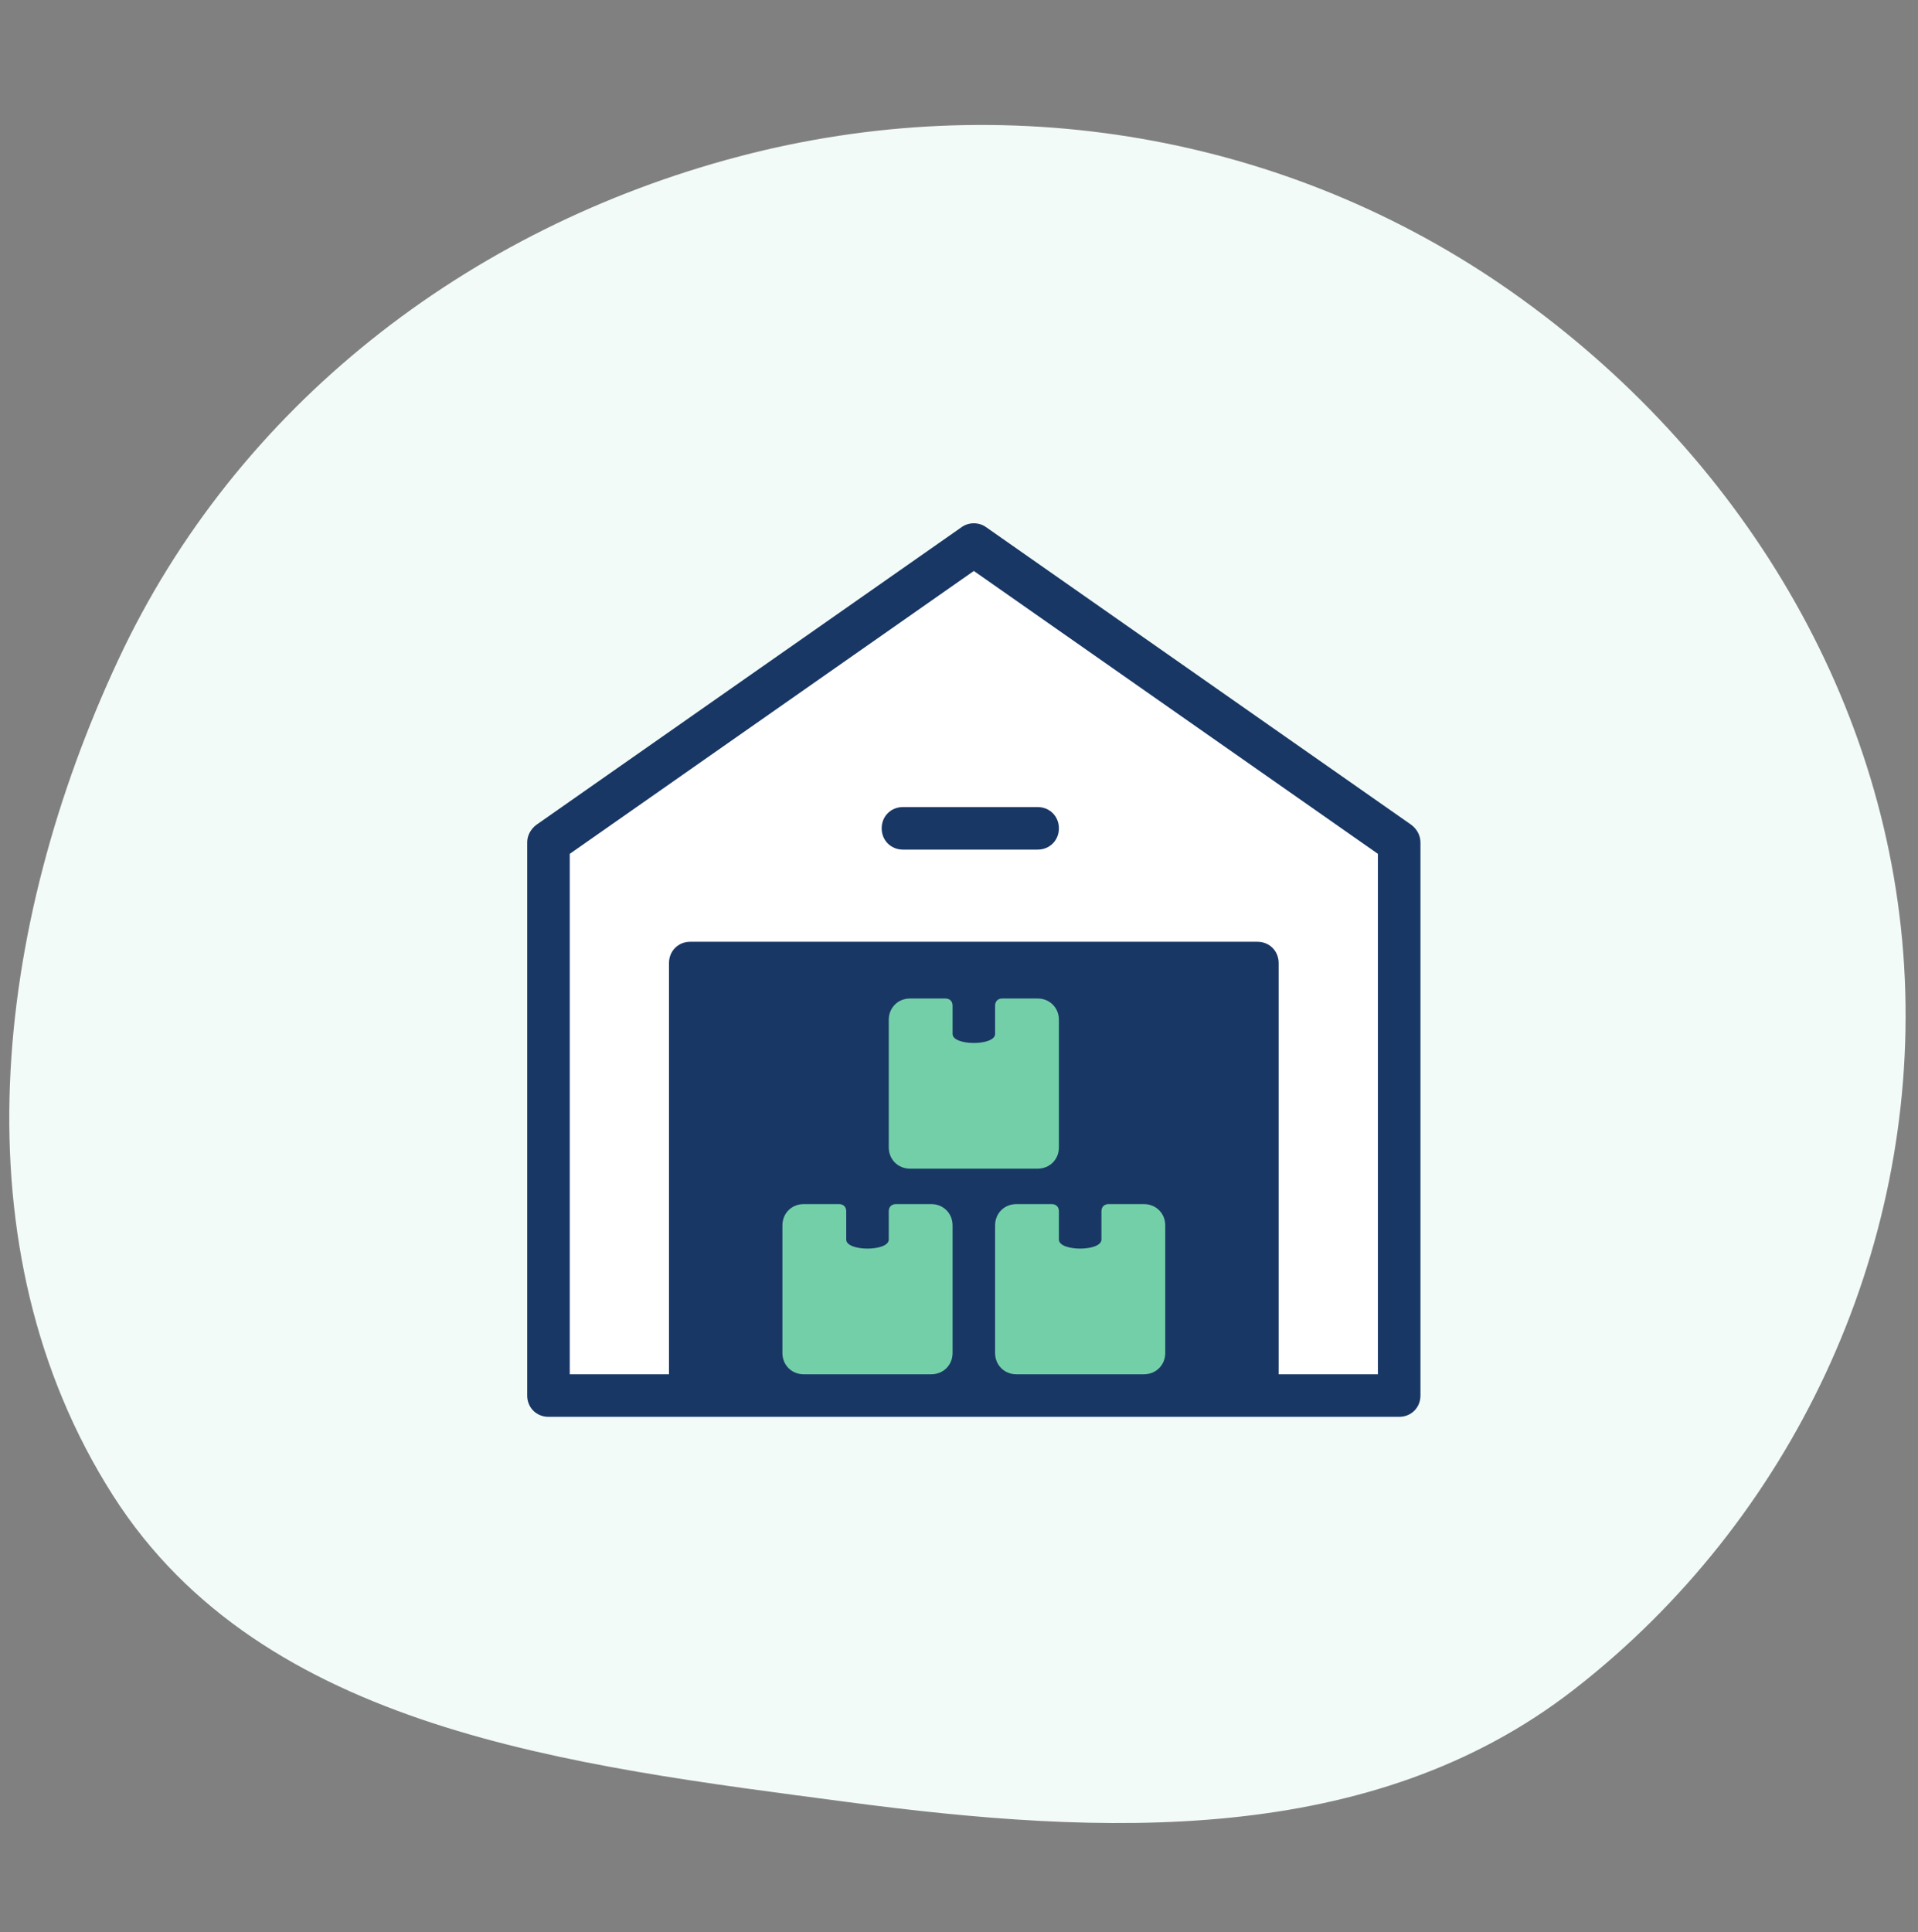 <svg width="138" height="139" viewBox="0 0 138 139" fill="none" xmlns="http://www.w3.org/2000/svg">
<rect x="0" y="0" width="138" height="139" fill="#808080" stroke="none"/>
<g clip-path="url(#clip0)">
<path fill-rule="evenodd" clip-rule="evenodd" d="M60.957 129.641C79.374 132.081 98.658 132.908 113.28 121.526C128.909 109.361 137.928 90.158 137.05 70.409C136.165 50.513 125.146 32.544 108.809 21.027C92.627 9.618 72.301 6.217 53.154 11.262C33.63 16.407 17.034 29.227 8.517 47.454C-0.415 66.568 -3.231 89.783 8.138 107.601C18.91 124.482 41.055 127.006 60.957 129.641Z" fill="#F2FBF7"/>
<path d="M100.672 60.613L70.067 39.19L39.462 60.613V100.399H49.664V69.284H90.47V100.399H100.672V60.613Z" fill="white"/>
<path d="M74.658 61.123H64.966C64.099 61.123 63.436 60.46 63.436 59.593C63.436 58.726 64.099 58.063 64.966 58.063H74.658C75.525 58.063 76.188 58.726 76.188 59.593C76.188 60.46 75.525 61.123 74.658 61.123Z" fill="#193765"/>
<path d="M101.539 59.338L70.934 37.915C70.424 37.558 69.71 37.558 69.2 37.915L38.595 59.338C38.187 59.644 37.932 60.103 37.932 60.613V100.399C37.932 101.266 38.595 101.93 39.462 101.93H49.664H90.47H100.672C101.539 101.93 102.202 101.266 102.202 100.399V60.613C102.202 60.103 101.947 59.644 101.539 59.338ZM99.141 98.869H92V69.795V69.285C92 68.417 91.337 67.754 90.47 67.754H49.664C48.797 67.754 48.134 68.417 48.134 69.285V69.795V98.869H40.993V61.429L70.067 41.077L99.141 61.429V98.869Z" fill="#193765"/>
<path d="M67.007 86.627H64.456C64.15 86.627 63.946 86.831 63.946 87.137V89.178C63.946 90.045 60.886 90.045 60.886 89.178V87.137C60.886 86.831 60.682 86.627 60.376 86.627H57.825C56.958 86.627 56.295 87.29 56.295 88.157V97.339C56.295 98.206 56.958 98.869 57.825 98.869H67.007C67.874 98.869 68.537 98.206 68.537 97.339V88.157C68.537 87.29 67.874 86.627 67.007 86.627ZM82.309 86.627H79.758C79.453 86.627 79.248 86.831 79.248 87.137V89.178C79.248 90.045 76.188 90.045 76.188 89.178V87.137C76.188 86.831 75.984 86.627 75.678 86.627H73.127C72.26 86.627 71.597 87.29 71.597 88.157V97.339C71.597 98.206 72.26 98.869 73.127 98.869H82.309C83.176 98.869 83.839 98.206 83.839 97.339V88.157C83.839 87.29 83.176 86.627 82.309 86.627ZM74.658 71.835H72.107C71.801 71.835 71.597 72.039 71.597 72.345V74.385C71.597 75.252 68.537 75.252 68.537 74.385V72.345C68.537 72.039 68.333 71.835 68.027 71.835H65.476C64.609 71.835 63.946 72.498 63.946 73.365V82.547C63.946 83.414 64.609 84.077 65.476 84.077H74.658C75.525 84.077 76.188 83.414 76.188 82.547V73.365C76.188 72.498 75.525 71.835 74.658 71.835Z" fill="#73CFA8"/>
</g>
<defs>
<clipPath id="clip0">
<rect width="138" height="139" fill="white"/>
</clipPath>
</defs>
</svg>
